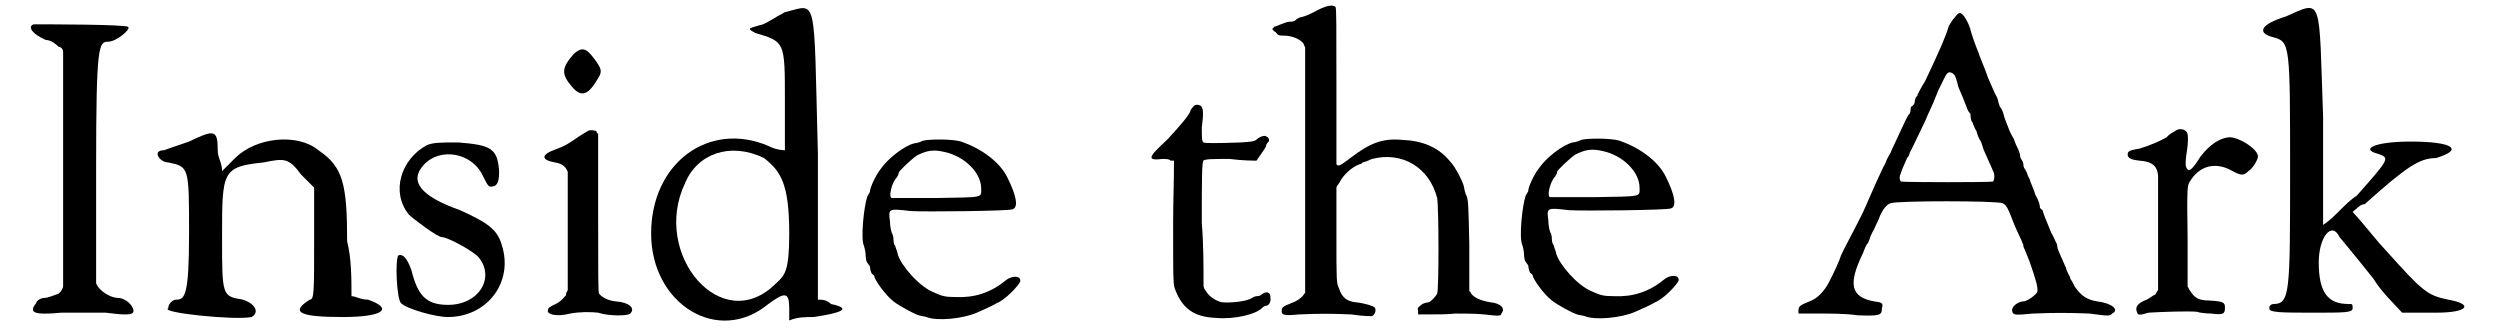 <?xml version='1.0' encoding='utf-8'?>
<svg xmlns="http://www.w3.org/2000/svg" xmlns:xlink="http://www.w3.org/1999/xlink" width="281px" height="37px" viewBox="0 0 2817 379" version="1.1">
<defs>
<path id="gl1558" d="M 8 2 C 0 5 8 14 22 20 C 28 20 34 25 37 28 C 40 28 42 31 42 34 C 42 77 42 123 42 168 C 42 211 42 257 42 303 C 42 306 40 309 37 312 C 31 314 25 317 20 317 C 17 317 11 320 11 323 C 2 334 8 337 40 334 C 57 334 80 334 91 334 C 114 337 123 337 123 332 C 123 326 114 317 105 317 C 97 317 83 309 80 300 C 80 300 80 237 80 166 C 80 25 83 22 94 22 C 103 22 120 8 117 5 C 114 2 22 2 8 2 z" fill="black"/><!-- width=140 height=349 -->
<path id="gl4622" d="M 43 14 C 28 19 14 24 14 24 C 0 24 9 38 19 38 C 43 43 43 43 43 120 C 43 192 38 196 28 196 C 24 196 19 201 19 206 C 9 211 96 220 115 216 C 124 211 120 201 105 196 C 81 192 81 192 81 124 C 81 48 81 43 129 38 C 153 33 158 33 172 52 C 177 57 182 62 187 67 C 187 91 187 110 187 129 C 187 187 187 196 182 196 C 158 211 172 216 220 216 C 268 216 278 206 249 196 C 240 196 235 192 230 192 C 230 172 230 148 225 129 C 225 62 220 43 192 24 C 168 4 120 9 96 33 C 91 38 86 43 81 48 C 81 38 76 33 76 24 C 76 0 72 0 43 14 z" fill="black"/><!-- width=273 height=225 -->
<path id="gl21" d="M 44 7 C 14 23 2 61 23 87 C 28 92 56 113 61 113 C 68 113 99 130 104 137 C 122 160 104 191 68 191 C 42 191 33 179 26 151 C 21 137 16 132 11 134 C 7 139 9 184 14 189 C 21 196 54 205 68 205 C 113 205 144 165 130 122 C 125 104 113 96 82 82 C 37 66 23 49 40 30 C 59 9 96 16 108 42 C 115 56 115 56 122 54 C 125 52 127 49 127 37 C 125 11 118 7 80 4 C 59 4 52 4 44 7 z" fill="black"/><!-- width=148 height=219 -->
<path id="gl4623" d="M 40 10 C 26 26 25 33 38 48 C 49 61 57 57 68 38 C 73 30 72 27 63 15 C 54 3 49 2 40 10 M 58 98 C 57 98 51 102 46 105 C 33 114 30 116 19 120 C 2 126 2 132 18 135 C 26 136 31 140 33 146 C 33 150 33 171 33 217 C 33 238 33 260 33 282 C 32 284 31 285 31 288 C 27 292 26 294 21 297 C 13 301 10 302 10 306 C 10 310 20 313 36 309 C 46 307 60 307 68 308 C 80 312 102 312 105 309 C 111 303 104 296 88 295 C 79 294 72 290 69 286 C 68 283 68 266 68 193 C 68 163 68 132 68 102 C 67 102 66 100 66 99 C 63 98 62 98 62 98 C 61 98 60 98 58 98 z" fill="black"/><!-- width=116 height=322 -->
<path id="gl4624" d="M 163 9 C 153 14 139 24 134 24 C 120 28 120 28 129 33 C 163 43 163 43 163 110 C 163 144 163 168 163 168 C 163 168 153 168 144 163 C 76 134 9 182 9 264 C 9 345 86 393 144 345 C 163 331 168 331 168 350 C 168 355 168 360 168 364 C 177 360 187 360 196 360 C 230 355 240 350 216 345 C 211 340 206 340 201 340 C 201 283 201 225 201 172 C 196 -15 201 0 163 9 M 139 177 C 158 192 168 206 168 264 C 168 307 163 312 153 321 C 91 384 9 288 48 206 C 62 172 100 158 139 177 z" fill="black"/><!-- width=240 height=374 -->
<path id="gl1283" d="M 74 3 C 72 4 67 6 64 6 C 52 9 33 24 25 36 C 20 42 13 57 13 61 C 13 62 12 64 10 67 C 6 78 2 116 6 124 C 7 127 8 132 8 135 C 8 139 9 141 9 142 C 10 144 12 146 13 148 C 13 151 14 154 15 156 C 16 157 18 158 18 159 C 18 163 31 181 40 188 C 48 194 63 202 69 204 C 72 205 75 205 78 206 C 90 211 120 208 136 201 C 141 199 156 192 159 190 C 169 186 184 170 186 165 C 187 158 176 158 169 164 C 152 178 133 184 112 183 C 99 183 96 182 85 177 C 69 170 49 147 45 134 C 45 132 43 128 42 124 C 40 122 40 117 40 116 C 40 114 39 110 38 109 C 37 106 36 100 36 96 C 34 81 34 81 60 84 C 76 85 172 84 177 82 C 184 80 182 67 171 45 C 162 27 141 12 118 4 C 108 1 82 1 74 3 M 99 16 C 122 21 141 40 141 58 C 141 69 145 68 88 69 C 61 69 38 69 38 69 C 34 68 38 51 44 45 C 45 43 46 42 46 40 C 46 38 61 24 67 20 C 79 14 86 13 99 16 z" fill="black"/><!-- width=192 height=216 -->
<path id="gl1285" d="M 54 4 C 52 6 51 8 51 8 C 51 12 38 27 24 42 C 1 63 1 66 19 64 C 22 64 27 64 28 66 C 30 66 31 66 32 66 C 32 90 31 114 31 138 C 31 209 31 209 34 216 C 42 236 55 246 80 247 C 101 249 127 243 134 235 C 135 234 137 233 138 233 C 141 233 144 229 143 223 C 143 217 138 216 133 220 C 131 222 128 222 127 222 C 126 222 123 223 122 224 C 116 228 98 230 87 229 C 79 227 72 222 68 215 C 67 214 66 211 66 210 C 66 186 66 162 64 138 C 64 92 64 66 66 66 C 67 64 78 64 96 64 C 111 66 126 66 127 66 C 128 64 138 51 138 49 C 138 48 139 46 140 45 C 143 43 141 39 138 38 C 137 37 134 37 129 40 C 125 44 123 44 109 45 C 81 46 67 46 66 45 C 64 44 64 39 64 28 C 66 12 66 6 63 3 C 60 1 56 1 54 4 z" fill="black"/><!-- width=153 height=255 -->
<path id="gl1286" d="M 50 9 C 42 13 36 15 34 15 C 34 15 31 16 28 19 C 26 20 24 20 22 20 C 18 20 8 25 4 26 C 4 27 3 28 2 28 C 3 30 4 31 6 32 C 9 36 10 36 15 36 C 25 36 34 40 38 45 C 39 48 40 49 40 50 C 40 97 40 144 40 190 C 40 237 40 284 40 332 C 39 333 38 335 37 336 C 34 339 30 342 24 344 C 14 348 13 349 13 353 C 13 357 14 359 33 357 C 57 356 69 356 93 357 C 106 359 115 359 117 359 C 121 357 122 351 120 349 C 118 347 108 344 98 343 C 88 342 82 337 79 327 C 76 321 76 319 76 266 C 76 248 76 230 76 211 C 76 210 78 207 79 206 C 84 196 94 187 103 184 C 104 184 106 183 106 182 C 108 182 112 180 117 178 C 152 169 183 188 192 223 C 194 236 194 329 192 333 C 190 337 184 343 182 343 C 181 343 177 344 175 345 C 170 349 169 349 170 353 C 170 355 170 356 170 357 C 175 357 180 357 183 357 C 192 357 205 357 213 356 C 220 356 236 356 246 357 C 264 359 265 359 266 356 C 271 350 265 344 253 343 C 242 341 235 338 231 333 C 231 332 230 331 229 330 C 229 312 229 295 229 277 C 228 231 228 223 225 219 C 224 216 223 212 223 211 C 223 207 213 187 207 181 C 193 164 175 157 151 156 C 129 154 114 160 92 177 C 80 186 78 187 76 184 C 76 184 76 144 76 94 C 76 21 76 6 75 3 C 72 0 64 1 50 9 z" fill="black"/><!-- width=275 height=365 -->
<path id="gl1283" d="M 74 3 C 72 4 67 6 64 6 C 52 9 33 24 25 36 C 20 42 13 57 13 61 C 13 62 12 64 10 67 C 6 78 2 116 6 124 C 7 127 8 132 8 135 C 8 139 9 141 9 142 C 10 144 12 146 13 148 C 13 151 14 154 15 156 C 16 157 18 158 18 159 C 18 163 31 181 40 188 C 48 194 63 202 69 204 C 72 205 75 205 78 206 C 90 211 120 208 136 201 C 141 199 156 192 159 190 C 169 186 184 170 186 165 C 187 158 176 158 169 164 C 152 178 133 184 112 183 C 99 183 96 182 85 177 C 69 170 49 147 45 134 C 45 132 43 128 42 124 C 40 122 40 117 40 116 C 40 114 39 110 38 109 C 37 106 36 100 36 96 C 34 81 34 81 60 84 C 76 85 172 84 177 82 C 184 80 182 67 171 45 C 162 27 141 12 118 4 C 108 1 82 1 74 3 M 99 16 C 122 21 141 40 141 58 C 141 69 145 68 88 69 C 61 69 38 69 38 69 C 34 68 38 51 44 45 C 45 43 46 42 46 40 C 46 38 61 24 67 20 C 79 14 86 13 99 16 z" fill="black"/><!-- width=192 height=216 -->
<path id="gl4625" d="M 183 6 C 180 9 178 13 176 16 C 173 27 166 43 149 79 C 144 87 140 95 140 95 C 140 96 140 97 139 97 C 138 98 137 101 137 102 C 137 104 136 107 134 108 C 133 108 132 110 132 113 C 132 115 131 117 131 117 C 130 117 128 121 126 125 C 115 149 109 161 109 162 C 109 162 105 168 103 174 C 99 181 95 191 92 197 C 90 202 83 217 77 231 C 65 255 55 273 52 280 C 51 284 43 302 38 311 C 33 321 25 329 18 332 C 6 337 3 338 3 343 C 3 344 3 346 3 347 C 10 347 19 347 26 347 C 39 347 58 347 71 349 C 97 350 99 349 99 341 C 101 335 99 334 90 333 C 63 328 60 313 77 278 C 79 273 81 267 83 266 C 83 266 84 263 85 261 C 85 260 87 255 90 250 C 92 245 96 238 97 234 C 101 226 104 222 109 220 C 115 217 232 217 238 220 C 243 222 245 228 252 246 C 256 255 260 263 261 266 C 262 268 262 269 262 270 C 262 270 266 279 269 287 C 276 307 279 317 278 322 C 276 326 266 333 262 333 C 256 333 248 339 249 344 C 250 349 252 349 273 347 C 299 346 311 346 338 347 C 360 350 362 350 364 347 C 373 343 364 335 347 333 C 335 331 329 327 321 316 C 319 311 316 307 316 307 C 316 305 315 304 314 302 C 313 299 311 297 311 294 C 310 293 308 287 305 281 C 303 276 301 272 301 270 C 301 270 301 267 299 264 C 298 262 296 257 294 254 C 287 237 285 232 284 228 C 282 227 281 225 281 225 C 281 223 280 217 276 211 C 274 204 270 196 269 192 C 267 189 266 184 264 181 C 263 180 262 178 262 176 C 262 176 262 173 260 170 C 258 168 258 164 258 164 C 258 163 257 161 256 158 C 255 156 252 150 251 146 C 249 143 246 137 245 134 C 244 132 242 126 240 121 C 239 116 237 111 235 109 C 234 107 233 103 232 99 C 228 92 223 79 221 75 C 219 68 211 50 210 46 C 209 44 207 38 205 33 C 203 27 201 21 201 20 C 198 10 192 1 189 1 C 187 1 185 3 183 6 M 183 73 C 184 75 186 81 187 86 C 191 95 195 105 198 113 C 199 115 201 117 201 117 C 201 119 201 121 202 125 C 204 127 205 133 208 137 C 209 142 211 146 213 149 C 214 151 215 155 216 158 C 222 172 226 180 227 183 C 229 186 229 192 227 195 C 226 196 126 196 121 195 C 119 193 119 189 121 185 C 122 181 126 173 128 168 C 130 166 131 163 131 162 C 132 161 145 133 149 125 C 152 117 155 113 164 90 C 169 80 173 71 174 71 C 176 68 180 69 183 73 z" fill="black"/><!-- width=376 height=356 -->
<path id="gl2328" d="M 61 5 C 58 7 53 9 50 13 C 43 17 32 22 19 26 C 7 28 5 29 5 33 C 5 37 9 39 19 40 C 33 41 39 46 40 57 C 40 61 40 92 40 126 C 40 147 40 168 40 189 C 39 190 38 192 37 194 C 34 195 31 198 27 200 C 16 204 13 209 16 215 C 17 218 19 218 29 215 C 44 214 76 213 85 214 C 87 215 95 216 101 216 C 116 218 117 216 117 209 C 117 203 115 202 99 201 C 87 201 82 198 77 190 C 76 189 75 186 74 185 C 74 166 74 147 74 128 C 73 70 74 69 76 65 C 87 46 105 41 124 51 C 135 57 138 58 144 52 C 149 49 155 39 155 35 C 155 27 134 13 122 13 C 111 14 100 21 89 35 C 79 51 76 52 74 50 C 71 47 71 43 74 23 C 75 11 74 9 73 7 C 70 3 64 3 61 5 z" fill="black"/><!-- width=164 height=226 -->
<path id="gl4626" d="M 38 19 C 9 28 4 38 24 43 C 43 48 43 52 43 196 C 43 336 43 350 24 350 C 24 350 19 350 19 355 C 19 360 33 360 72 360 C 105 360 115 360 115 355 C 115 350 115 350 110 350 C 86 350 76 336 76 302 C 76 273 91 254 100 273 C 100 273 120 297 139 321 C 148 336 163 350 172 360 C 187 360 196 360 211 360 C 249 360 254 350 225 345 C 201 340 196 336 153 288 C 139 273 129 259 115 244 C 120 240 124 235 129 235 C 177 192 192 182 211 182 C 244 172 230 163 182 163 C 139 163 124 172 144 177 C 158 182 158 182 120 225 C 105 235 96 249 81 259 C 81 216 81 172 81 134 C 76 -5 81 0 38 19 z" fill="black"/><!-- width=254 height=369 -->
</defs>
<use xlink:href="#gl1558" x="0" y="26"/>
<use xlink:href="#gl4622" x="144" y="149"/>
<use xlink:href="#gl21" x="417" y="160"/>
<use xlink:href="#gl4623" x="590" y="52"/>
<use xlink:href="#gl4624" x="710" y="5"/>
<use xlink:href="#gl1283" x="958" y="159"/>
<use xlink:href="#gl1285" x="1289" y="119"/>
<use xlink:href="#gl1286" x="1432" y="5"/>
<use xlink:href="#gl1283" x="1716" y="158"/>
<use xlink:href="#gl4625" x="2037" y="14"/>
<use xlink:href="#gl2328" x="2414" y="145"/>
<use xlink:href="#gl4626" x="2563" y="0"/>
</svg>
